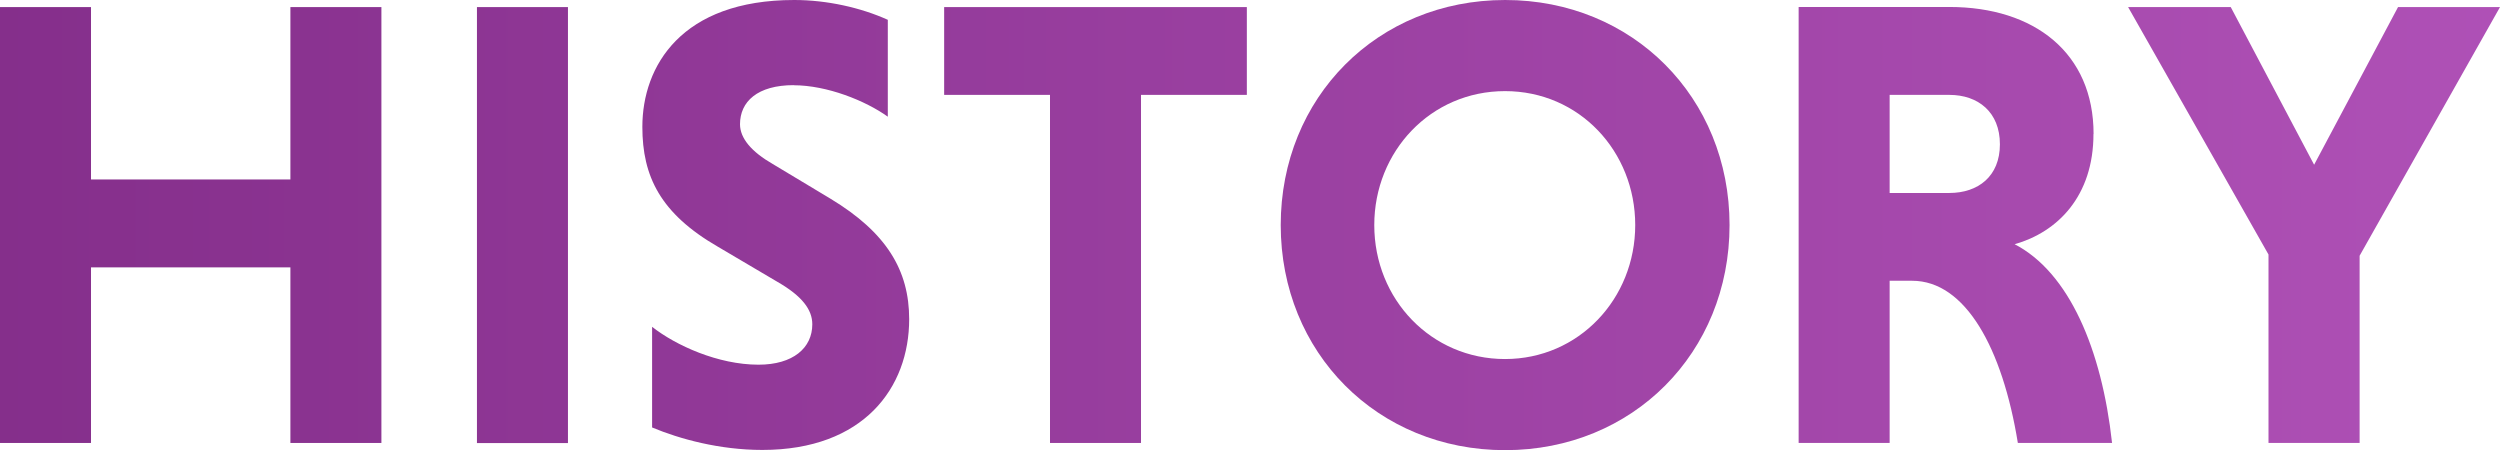 <?xml version="1.0" encoding="UTF-8"?><svg id="_レイヤー_2" xmlns="http://www.w3.org/2000/svg" xmlns:xlink="http://www.w3.org/1999/xlink" viewBox="0 0 225.81 40.65"><defs><style>.cls-1{fill:none;}.cls-1,.cls-2,.cls-3{stroke-width:0px;}.cls-2{fill:url(#_新規グラデーションスウォッチ_7-2);}.cls-3{fill:url(#_新規グラデーションスウォッチ_7);}</style><linearGradient id="_新規グラデーションスウォッチ_7" x1="-37.8" y1="20.33" x2="383.2" y2="20.33" gradientUnits="userSpaceOnUse"><stop offset="0" stop-color="#7e2984"/><stop offset="1" stop-color="#cc68d4"/></linearGradient><linearGradient id="_新規グラデーションスウォッチ_7-2" x2="383.2" xlink:href="#_新規グラデーションスウォッチ_7"/></defs><g id="_レイヤー_1-2"><path class="cls-1" d="M147.7,20.33c0-6.66-5.1-12.1-11.76-12.1s-11.81,5.44-11.81,12.1,5.1,12.1,11.81,12.1,11.76-5.39,11.76-12.1Z"/><path class="cls-1" d="M176.07,8.57h-5.39v8.86h5.39c2.61,0,4.57-1.56,4.57-4.4s-1.97-4.46-4.57-4.46Z"/><path class="cls-3" d="M71.68,7.7c3.01,0,6.49,1.39,8.51,2.84V1.79c-2.43-1.1-5.5-1.79-8.45-1.79-10.19,0-13.72,5.96-13.72,11.46,0,4.46,1.62,7.82,6.83,10.83l5.39,3.18c2.2,1.27,3.13,2.49,3.13,3.82,0,2.14-1.74,3.65-4.86,3.65-3.65,0-7.47-1.74-9.61-3.42v9.09c2.49,1.04,6.08,2.03,9.96,2.03,9.15,0,13.26-5.62,13.26-11.81,0-4.4-2.03-7.82-7.12-10.89l-5.21-3.13c-1.91-1.1-2.95-2.32-2.95-3.59,0-2.03,1.56-3.53,4.86-3.53Z"/><polygon class="cls-3" points="0 .64 0 40.01 8.22 40.01 8.22 24.15 26.23 24.15 26.23 40.01 34.45 40.01 34.45 .64 26.23 .64 26.23 16.21 8.22 16.21 8.22 .64 0 .64"/><rect class="cls-3" x="43.08" y=".64" width="8.22" height="39.38"/><path class="cls-3" d="M189.1,12.1c0-7.3-5.33-11.47-13.03-11.47h-13.61v39.38h8.22v-14.65h2.03c4.81,0,8.16,6.08,9.55,14.65h8.51c-.93-8.46-3.88-15.4-8.8-17.95,3.88-1.1,7.12-4.34,7.12-9.96ZM176.07,17.43h-5.39v-8.86h5.39c2.61,0,4.57,1.56,4.57,4.46s-1.97,4.4-4.57,4.4Z"/><polygon class="cls-3" points="103.06 40.01 103.06 8.57 112.62 8.57 112.62 .64 85.28 .64 85.28 8.57 94.84 8.57 94.84 40.01 103.06 40.01"/><polygon class="cls-3" points="209.02 14.88 201.49 .64 192.22 .64 204.9 22.99 204.9 40.01 213.13 40.01 213.13 23.1 225.81 .64 216.6 .64 209.02 14.88"/><path class="cls-2" d="M156.22,20.33c0-11.52-8.74-20.33-20.27-20.33s-20.27,8.8-20.27,20.33,8.74,20.33,20.27,20.33,20.27-8.8,20.27-20.33ZM124.13,20.33c0-6.66,5.1-12.1,11.81-12.1s11.76,5.44,11.76,12.1-5.1,12.1-11.76,12.1-11.81-5.39-11.81-12.1Z"/></g></svg>